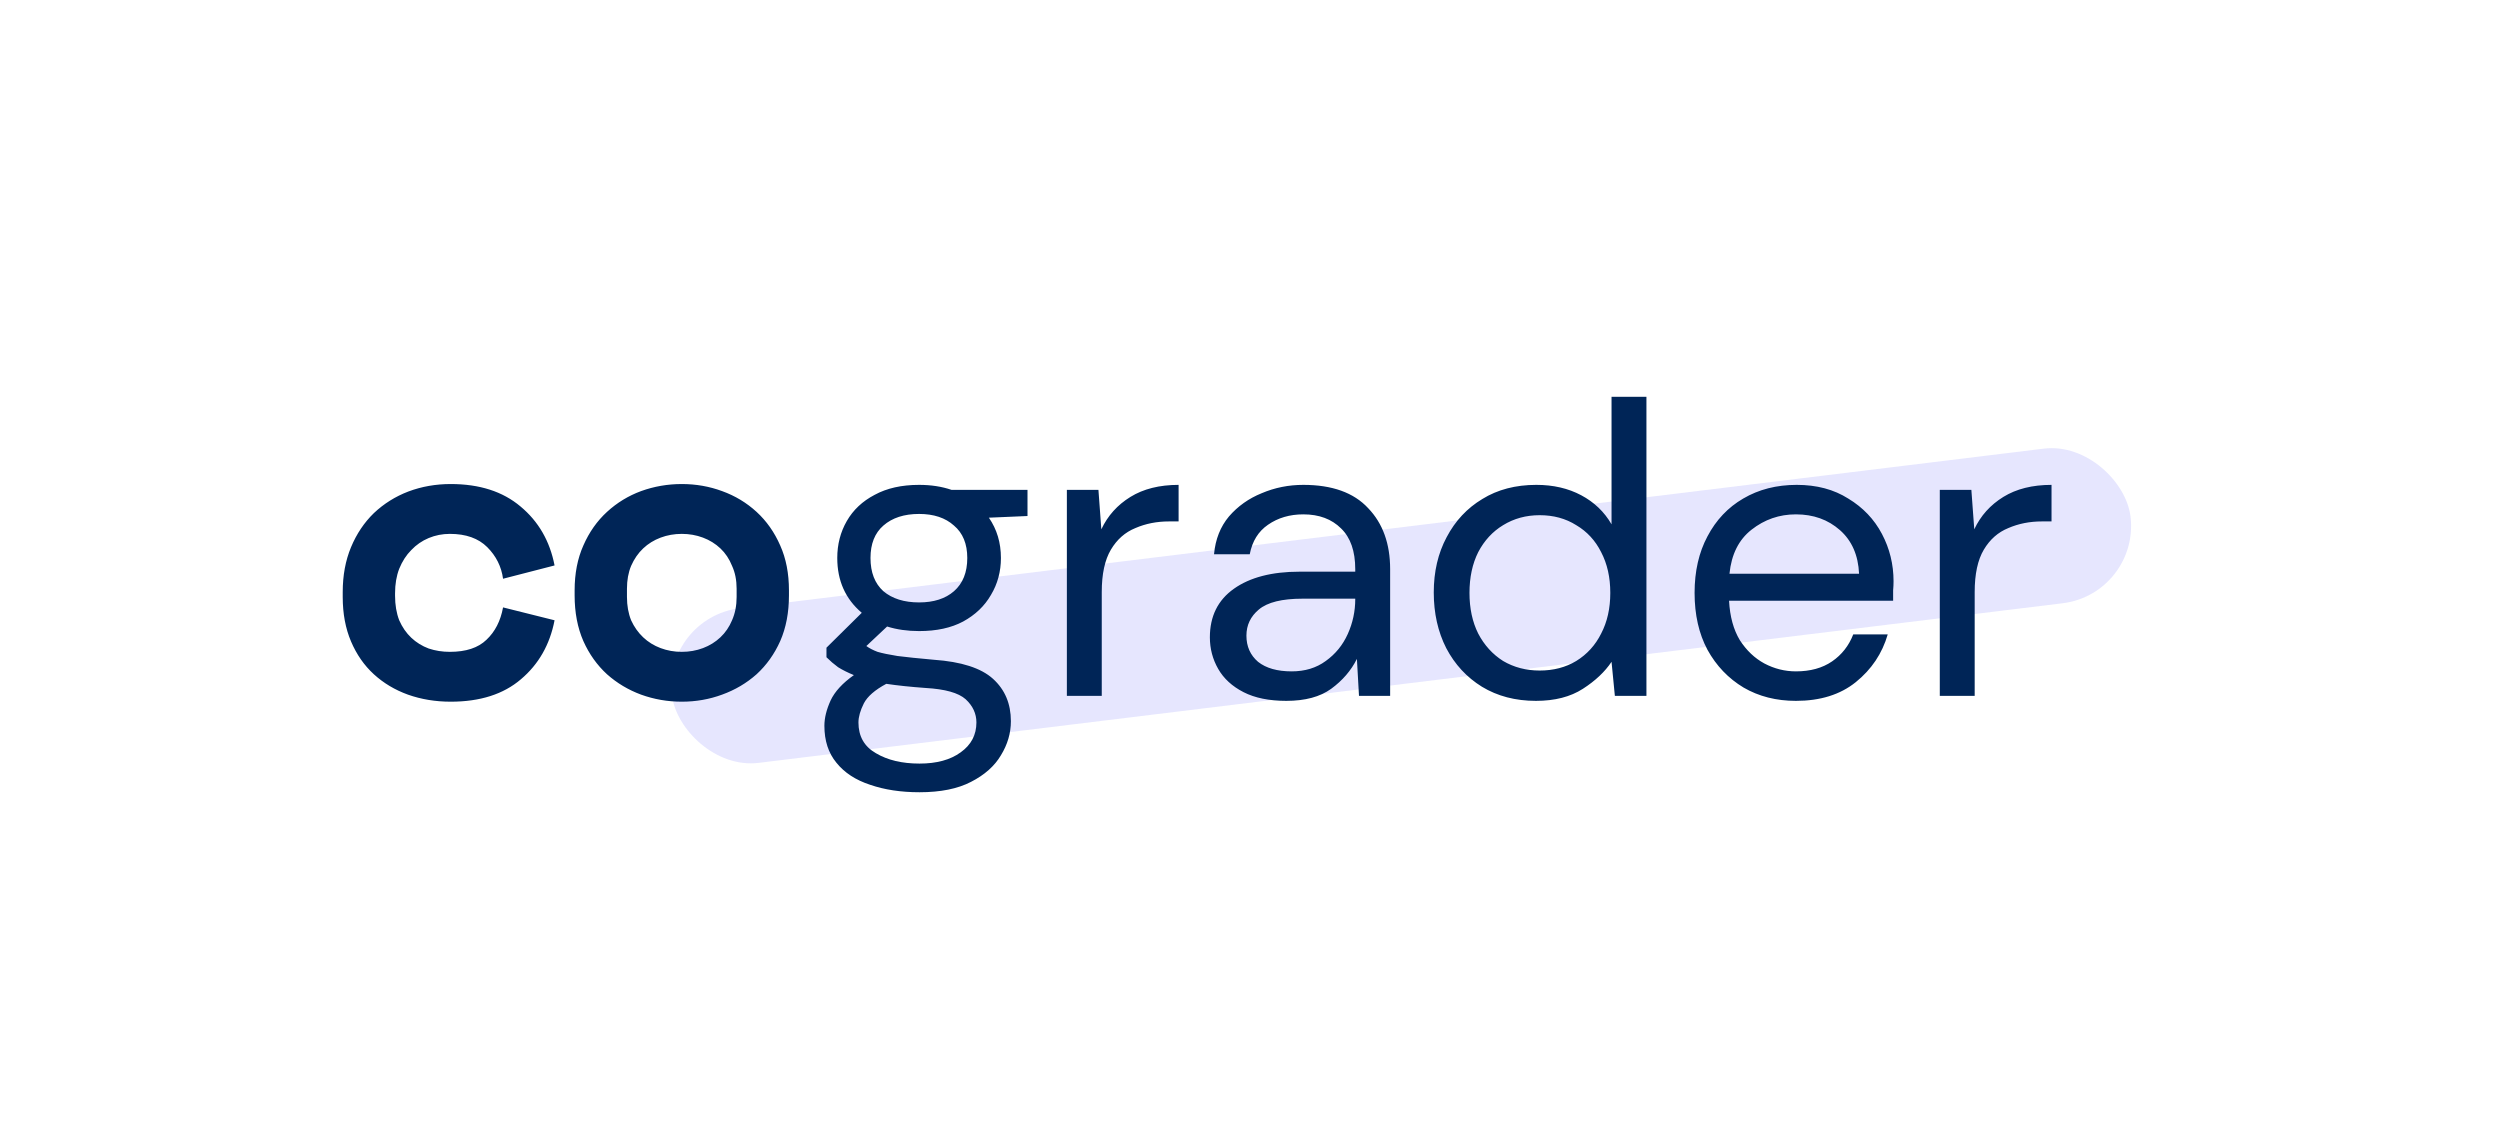<svg width="679" height="306" viewBox="0 0 679 306" fill="none" xmlns="http://www.w3.org/2000/svg">
<rect width="679" height="306" fill="white"/>
<rect x="179.92" y="167.769" width="399.113" height="42.306" rx="21.153" transform="rotate(-6.978 179.92 167.769)" fill="#0000F5" fill-opacity="0.1"/>
<path d="M150.619 168.468C149.34 175.086 146.294 180.426 141.481 184.487C136.742 188.549 130.387 190.579 122.415 190.579C118.278 190.579 114.405 189.94 110.795 188.662C107.26 187.383 104.177 185.54 101.544 183.134C98.912 180.727 96.844 177.756 95.34 174.221C93.835 170.686 93.083 166.663 93.083 162.15V160.796C93.083 156.284 93.835 152.222 95.34 148.612C96.844 145.002 98.912 141.919 101.544 139.362C104.252 136.804 107.373 134.849 110.908 133.495C114.518 132.141 118.354 131.465 122.415 131.465C130.237 131.465 136.554 133.495 141.368 137.557C146.256 141.618 149.34 146.958 150.619 153.576L136.63 157.186C136.178 153.877 134.749 151.019 132.343 148.612C129.936 146.206 126.552 145.002 122.189 145.002C120.159 145.002 118.241 145.378 116.436 146.13C114.631 146.883 113.051 147.973 111.698 149.402C110.344 150.756 109.253 152.448 108.426 154.479C107.674 156.434 107.298 158.653 107.298 161.135V161.812C107.298 164.294 107.674 166.512 108.426 168.468C109.253 170.348 110.344 171.927 111.698 173.206C113.051 174.485 114.631 175.462 116.436 176.139C118.241 176.741 120.159 177.042 122.189 177.042C126.552 177.042 129.861 175.951 132.117 173.77C134.449 171.589 135.953 168.656 136.63 164.97L150.619 168.468ZM214.28 161.699C214.28 166.362 213.491 170.498 211.911 174.108C210.332 177.643 208.188 180.652 205.481 183.134C202.773 185.54 199.652 187.383 196.117 188.662C192.658 189.94 189.01 190.579 185.174 190.579C181.339 190.579 177.653 189.94 174.118 188.662C170.659 187.383 167.575 185.54 164.868 183.134C162.16 180.652 160.017 177.643 158.437 174.108C156.858 170.498 156.068 166.362 156.068 161.699V160.345C156.068 155.757 156.858 151.696 158.437 148.161C160.017 144.551 162.16 141.505 164.868 139.023C167.575 136.541 170.659 134.661 174.118 133.382C177.653 132.104 181.339 131.465 185.174 131.465C189.01 131.465 192.658 132.104 196.117 133.382C199.652 134.661 202.773 136.541 205.481 139.023C208.188 141.505 210.332 144.551 211.911 148.161C213.491 151.696 214.28 155.757 214.28 160.345V161.699ZM185.174 177.042C187.205 177.042 189.123 176.703 190.928 176.026C192.733 175.349 194.312 174.372 195.666 173.093C197.02 171.815 198.073 170.273 198.825 168.468C199.652 166.587 200.066 164.482 200.066 162.15V159.894C200.066 157.562 199.652 155.494 198.825 153.689C198.073 151.809 197.02 150.229 195.666 148.951C194.312 147.672 192.733 146.694 190.928 146.018C189.123 145.341 187.205 145.002 185.174 145.002C183.144 145.002 181.226 145.341 179.421 146.018C177.616 146.694 176.036 147.672 174.683 148.951C173.329 150.229 172.238 151.809 171.411 153.689C170.659 155.494 170.283 157.562 170.283 159.894V162.15C170.283 164.482 170.659 166.587 171.411 168.468C172.238 170.273 173.329 171.815 174.683 173.093C176.036 174.372 177.616 175.349 179.421 176.026C181.226 176.703 183.144 177.042 185.174 177.042ZM249.626 171.401C246.467 171.401 243.571 170.987 240.939 170.16L235.298 175.462C236.126 176.064 237.141 176.59 238.344 177.042C239.623 177.418 241.428 177.794 243.759 178.17C246.091 178.471 249.363 178.809 253.574 179.185C261.095 179.712 266.473 181.441 269.707 184.375C272.941 187.308 274.558 191.143 274.558 195.882C274.558 199.116 273.655 202.199 271.85 205.132C270.121 208.066 267.413 210.472 263.728 212.353C260.118 214.233 255.455 215.173 249.739 215.173C244.7 215.173 240.225 214.496 236.314 213.142C232.403 211.864 229.357 209.871 227.176 207.163C224.995 204.531 223.904 201.184 223.904 197.123C223.904 195.017 224.468 192.723 225.596 190.241C226.724 187.834 228.83 185.54 231.914 183.359C230.259 182.682 228.83 181.968 227.627 181.216C226.499 180.388 225.446 179.486 224.468 178.508V175.913L234.057 166.437C229.62 162.677 227.401 157.713 227.401 151.546C227.401 147.86 228.266 144.513 229.996 141.505C231.726 138.497 234.245 136.128 237.555 134.398C240.864 132.593 244.888 131.69 249.626 131.69C252.86 131.69 255.793 132.141 258.425 133.044H279.07V140.151L268.579 140.603C270.76 143.761 271.85 147.409 271.85 151.546C271.85 155.231 270.948 158.578 269.143 161.586C267.413 164.594 264.893 167.001 261.584 168.806C258.35 170.536 254.364 171.401 249.626 171.401ZM249.626 163.617C253.612 163.617 256.771 162.601 259.102 160.571C261.509 158.465 262.712 155.456 262.712 151.546C262.712 147.71 261.509 144.777 259.102 142.746C256.771 140.64 253.612 139.587 249.626 139.587C245.565 139.587 242.331 140.64 239.924 142.746C237.592 144.777 236.427 147.71 236.427 151.546C236.427 155.456 237.592 158.465 239.924 160.571C242.331 162.601 245.565 163.617 249.626 163.617ZM233.155 196.22C233.155 199.981 234.734 202.763 237.893 204.568C241.052 206.449 245 207.389 249.739 207.389C254.402 207.389 258.125 206.373 260.907 204.343C263.765 202.312 265.194 199.605 265.194 196.22C265.194 193.813 264.217 191.708 262.261 189.903C260.306 188.173 256.696 187.157 251.431 186.857C247.294 186.556 243.722 186.18 240.713 185.728C237.63 187.383 235.599 189.15 234.622 191.031C233.644 192.986 233.155 194.716 233.155 196.22ZM289.761 189V133.044H298.334L299.124 143.761C300.854 140.076 303.486 137.143 307.021 134.962C310.556 132.781 314.918 131.69 320.108 131.69V141.618H317.513C314.204 141.618 311.158 142.22 308.375 143.423C305.592 144.551 303.374 146.506 301.719 149.289C300.064 152.072 299.237 155.908 299.237 160.796V189H289.761ZM349.358 190.354C344.695 190.354 340.822 189.564 337.739 187.985C334.655 186.405 332.361 184.299 330.857 181.667C329.353 179.035 328.601 176.177 328.601 173.093C328.601 167.377 330.782 162.977 335.144 159.894C339.506 156.81 345.448 155.268 352.968 155.268H368.086V154.592C368.086 149.703 366.807 146.018 364.25 143.536C361.693 140.979 358.271 139.7 353.984 139.7C350.299 139.7 347.102 140.64 344.395 142.52C341.762 144.325 340.108 146.995 339.431 150.53H329.729C330.105 146.469 331.458 143.047 333.79 140.264C336.197 137.481 339.168 135.375 342.702 133.946C346.237 132.442 349.998 131.69 353.984 131.69C361.806 131.69 367.672 133.796 371.583 138.008C375.569 142.144 377.562 147.672 377.562 154.592V189H369.101L368.537 178.959C366.958 182.118 364.626 184.826 361.542 187.082C358.534 189.263 354.473 190.354 349.358 190.354ZM350.825 182.344C354.435 182.344 357.519 181.404 360.076 179.524C362.708 177.643 364.701 175.199 366.055 172.191C367.409 169.182 368.086 166.023 368.086 162.714V162.601H353.758C348.193 162.601 344.244 163.579 341.913 165.535C339.656 167.415 338.528 169.784 338.528 172.642C338.528 175.575 339.581 177.944 341.687 179.749C343.868 181.479 346.914 182.344 350.825 182.344ZM417.162 190.354C411.596 190.354 406.708 189.075 402.496 186.518C398.359 183.961 395.125 180.464 392.794 176.026C390.538 171.589 389.409 166.55 389.409 160.909C389.409 155.268 390.575 150.267 392.907 145.905C395.238 141.467 398.472 138.008 402.609 135.526C406.745 132.969 411.634 131.69 417.275 131.69C421.862 131.69 425.924 132.63 429.459 134.511C432.993 136.391 435.739 139.023 437.694 142.408V107.773H447.171V189H438.597L437.694 179.749C435.889 182.457 433.294 184.901 429.91 187.082C426.525 189.263 422.276 190.354 417.162 190.354ZM418.177 182.118C421.938 182.118 425.247 181.253 428.105 179.524C431.038 177.719 433.294 175.237 434.874 172.078C436.528 168.919 437.356 165.234 437.356 161.022C437.356 156.81 436.528 153.125 434.874 149.966C433.294 146.807 431.038 144.363 428.105 142.633C425.247 140.828 421.938 139.926 418.177 139.926C414.492 139.926 411.183 140.828 408.249 142.633C405.391 144.363 403.135 146.807 401.481 149.966C399.901 153.125 399.111 156.81 399.111 161.022C399.111 165.234 399.901 168.919 401.481 172.078C403.135 175.237 405.391 177.719 408.249 179.524C411.183 181.253 414.492 182.118 418.177 182.118ZM487.776 190.354C482.436 190.354 477.698 189.15 473.561 186.744C469.425 184.262 466.153 180.84 463.746 176.478C461.415 172.115 460.249 166.964 460.249 161.022C460.249 155.156 461.415 150.041 463.746 145.679C466.078 141.242 469.312 137.82 473.448 135.413C477.66 132.931 482.511 131.69 488.001 131.69C493.417 131.69 498.08 132.931 501.99 135.413C505.977 137.82 509.023 141.016 511.128 145.002C513.234 148.988 514.287 153.275 514.287 157.863C514.287 158.69 514.25 159.518 514.174 160.345C514.174 161.172 514.174 162.113 514.174 163.165H469.613C469.838 167.452 470.816 171.025 472.546 173.883C474.351 176.666 476.57 178.771 479.202 180.2C481.909 181.629 484.767 182.344 487.776 182.344C491.687 182.344 494.958 181.441 497.591 179.636C500.223 177.831 502.141 175.387 503.344 172.303H512.708C511.204 177.493 508.308 181.817 504.021 185.277C499.809 188.662 494.394 190.354 487.776 190.354ZM487.776 139.7C483.263 139.7 479.24 141.091 475.705 143.874C472.245 146.582 470.252 150.568 469.725 155.832H504.924C504.698 150.793 502.968 146.845 499.734 143.987C496.5 141.129 492.514 139.7 487.776 139.7ZM526.848 189V133.044H535.422L536.211 143.761C537.941 140.076 540.573 137.143 544.108 134.962C547.643 132.781 552.005 131.69 557.195 131.69V141.618H554.6C551.291 141.618 548.245 142.22 545.462 143.423C542.679 144.551 540.461 146.506 538.806 149.289C537.151 152.072 536.324 155.908 536.324 160.796V189H526.848Z" fill="#002557"/>
</svg>
